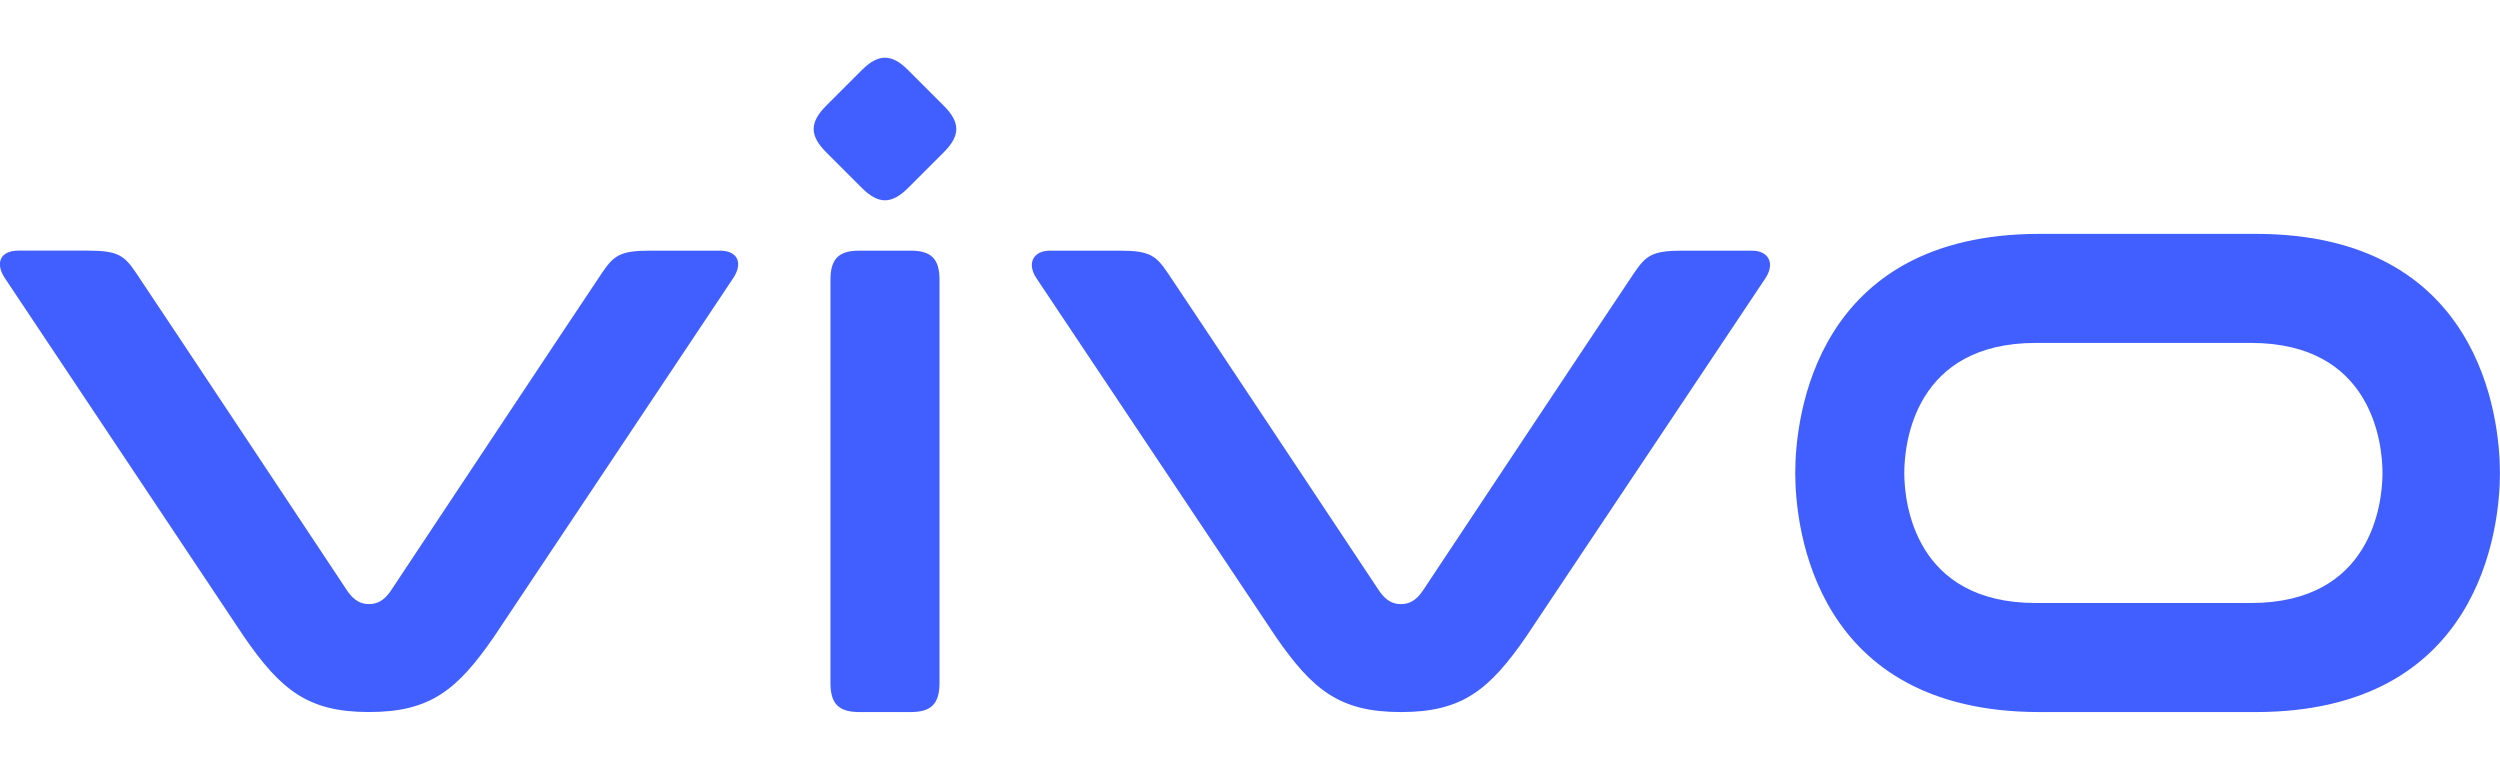 <svg xmlns="http://www.w3.org/2000/svg" width="130" height="40" viewBox="-7.966 -6.512 130 40">
  <path fill="#415fff" d="M109.08 24.844H97.9c-6.284 0-6.843-5.18-6.843-6.762 0-1.582.559-6.762 6.843-6.762h11.18c6.285 0 6.843 5.18 6.843 6.762 0 1.582-.558 6.762-6.843 6.762m.243-19.195H98.094c-11.67 0-12.708 9.523-12.708 12.433s1.038 12.433 12.708 12.433h11.229c11.67 0 12.708-9.523 12.708-12.433s-1.038-12.433-12.708-12.433m-26.181.873h-3.64c-1.56 0-1.88.262-2.482 1.142-.602.88-11.014 16.561-11.014 16.561-.332.482-.685.677-1.123.677-.438 0-.79-.195-1.122-.677 0 0-10.413-15.681-11.015-16.561-.601-.88-.922-1.142-2.481-1.142h-3.641c-.838 0-1.221.646-.694 1.435l12.436 18.627c1.93 2.8 3.345 3.931 6.517 3.931s4.587-1.131 6.517-3.931L83.836 7.957c.527-.79.144-1.435-.694-1.435m-47.924 1.52c0-1.089.425-1.52 1.499-1.52h2.673c1.073 0 1.499.431 1.499 1.52v20.952c0 1.09-.426 1.521-1.499 1.521h-2.673c-1.074 0-1.5-.432-1.5-1.521zm-.224-6.638c-.865-.865-.865-1.55 0-2.416l1.85-1.85c.866-.866 1.552-.866 2.418 0l1.85 1.85c.866.865.866 1.551 0 2.417l-1.85 1.85c-.866.865-1.552.865-2.417 0l-1.85-1.85zm-5.53 5.118h-3.637c-1.557 0-1.878.262-2.479 1.142-.6.88-11.003 16.56-11.003 16.56-.331.482-.683.677-1.12.677-.44 0-.79-.195-1.123-.677 0 0-10.402-15.68-11.002-16.56-.6-.88-.921-1.143-2.479-1.143h-3.636c-.934 0-1.22.646-.694 1.435L4.713 26.582c1.928 2.8 3.343 3.932 6.51 3.932 3.168 0 4.584-1.131 6.51-3.932L30.158 7.956c.526-.789.24-1.435-.694-1.435"/>
</svg>
